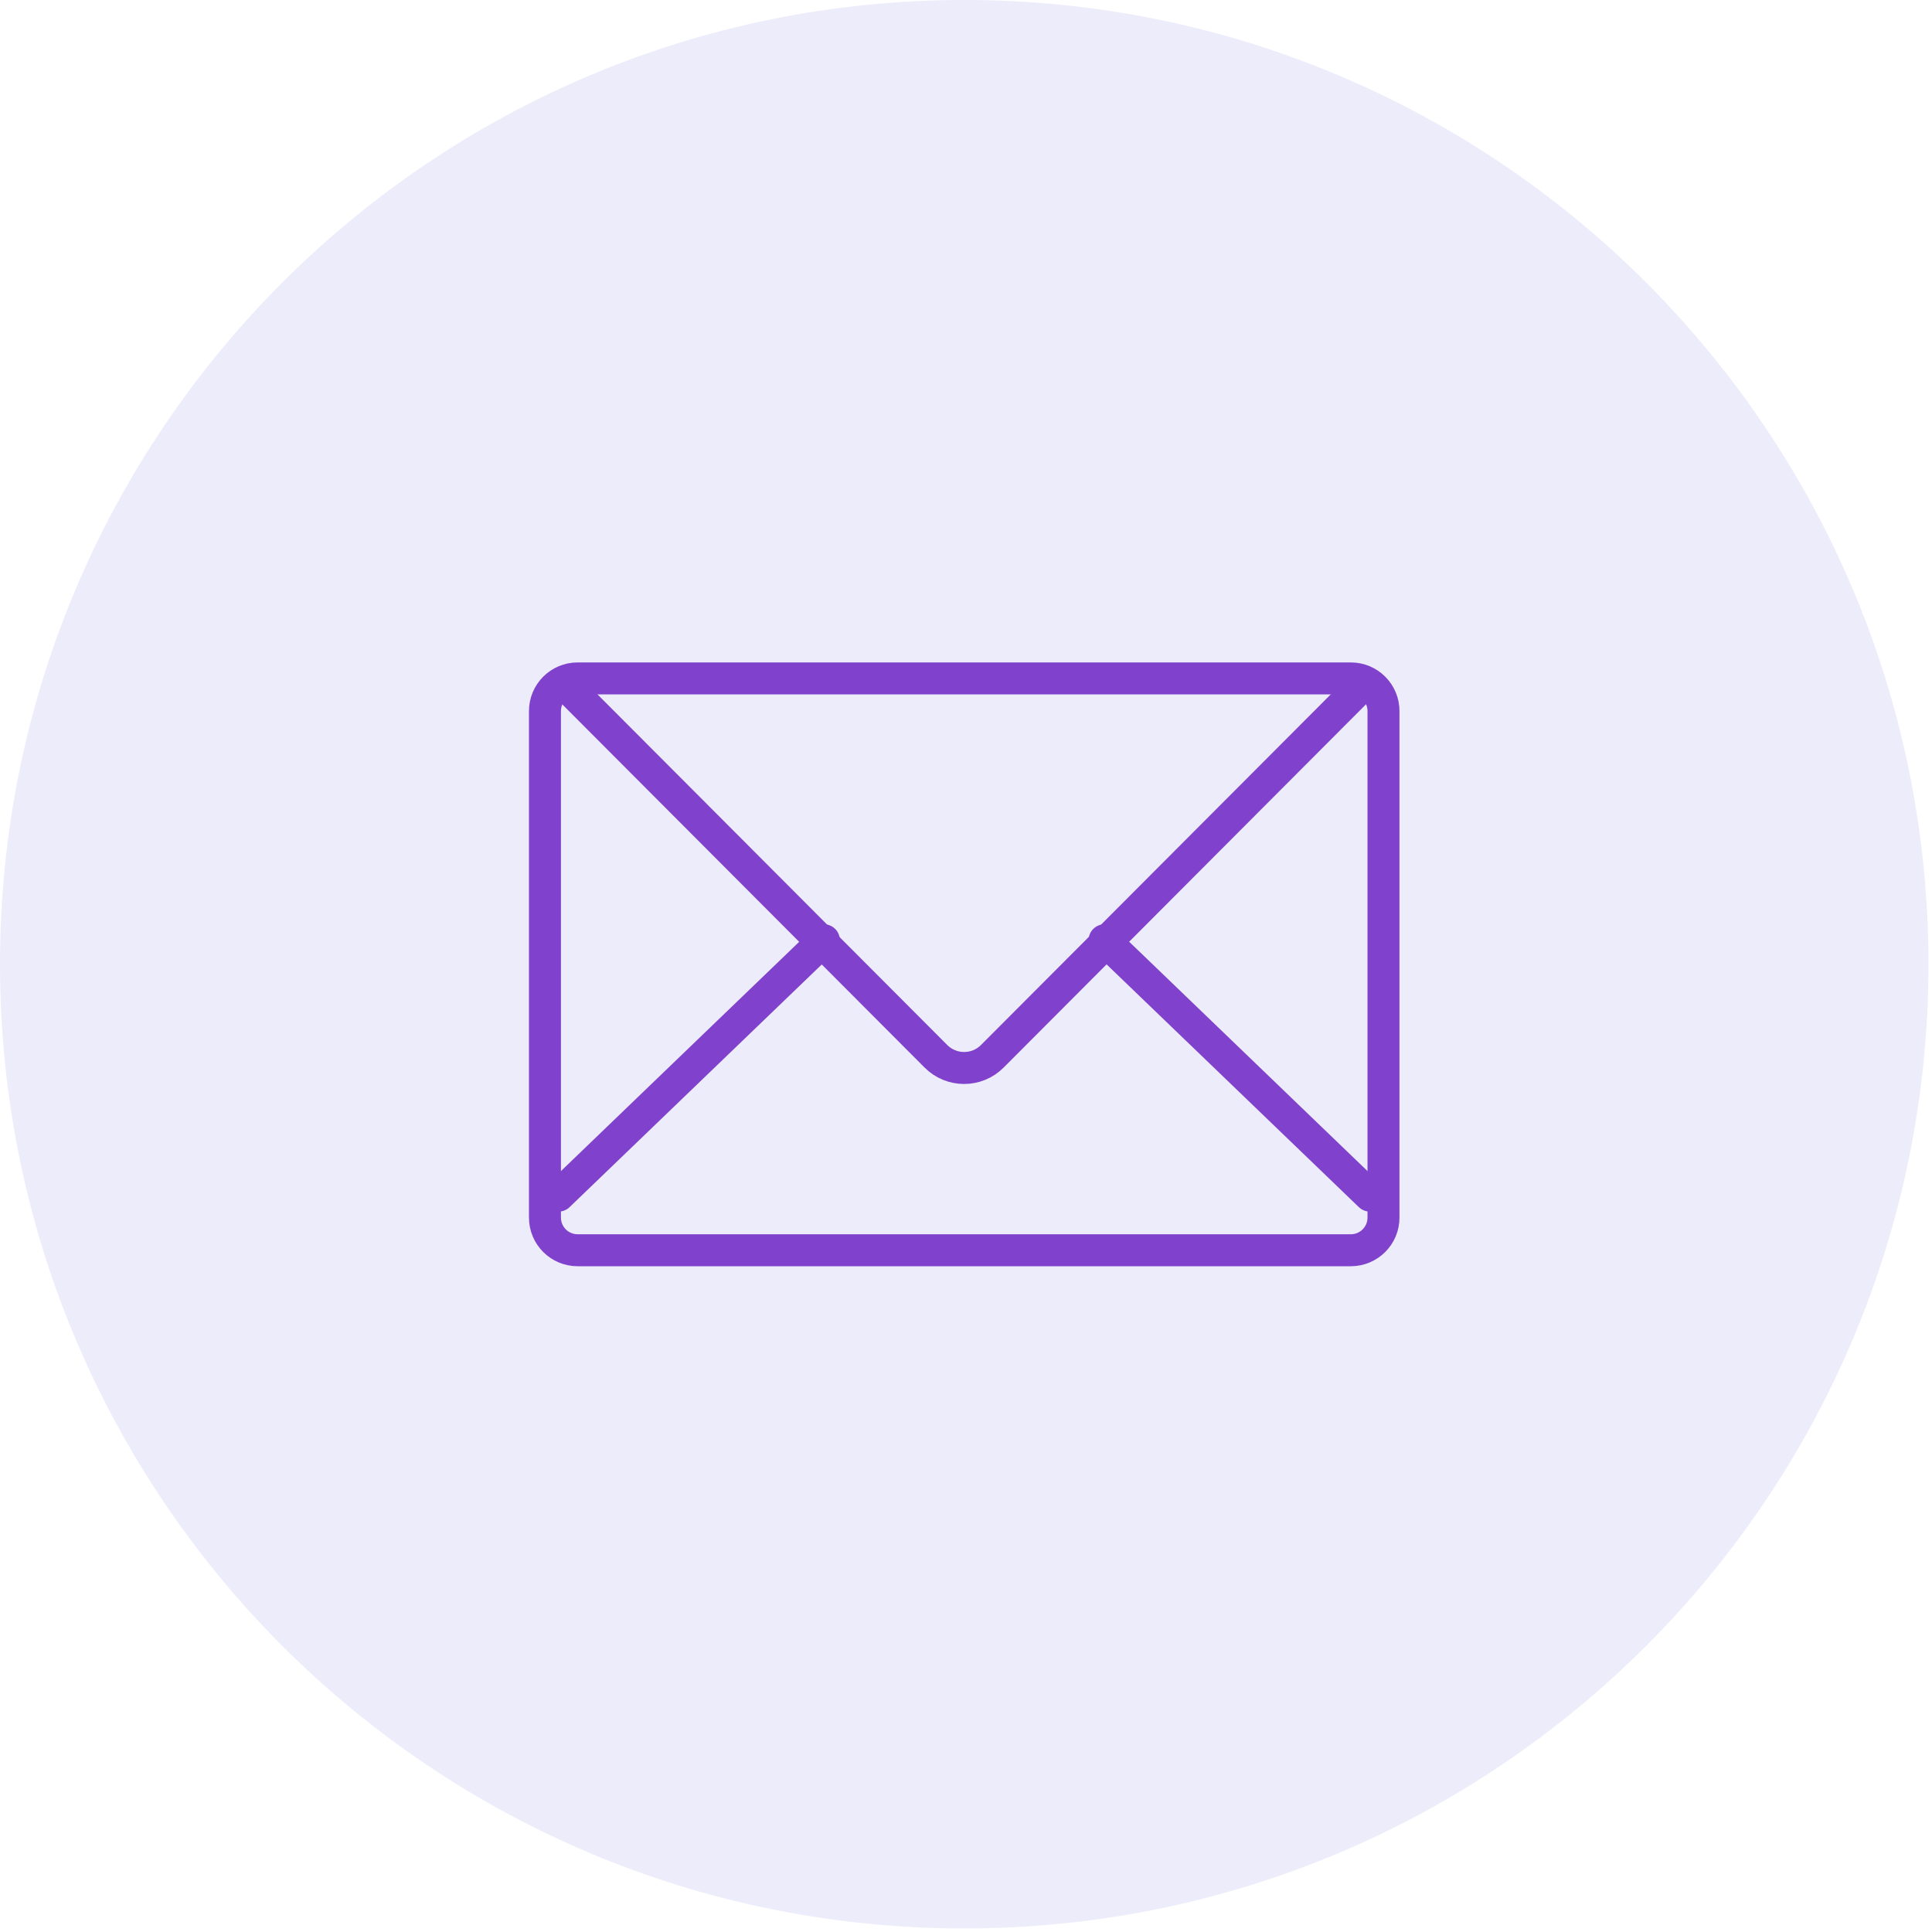 <svg width="87" height="87" viewBox="0 0 87 87" fill="none" xmlns="http://www.w3.org/2000/svg">
<path opacity="0.2" d="M43.42 86.84C67.4 86.84 86.84 67.4 86.84 43.42C86.84 19.44 67.4 0 43.42 0C19.44 0 0 19.44 0 43.42C0 67.4 19.44 86.84 43.42 86.84Z" fill="#A8A0E6"/>
<path d="M60.83 30.55H26.01C25.198 30.55 24.54 31.208 24.54 32.02V54.83C24.54 55.642 25.198 56.3 26.01 56.3H60.83C61.642 56.3 62.3 55.642 62.3 54.83V32.02C62.3 31.208 61.642 30.55 60.83 30.55Z" stroke="#8042CC" stroke-width="1.44" stroke-linecap="round" stroke-linejoin="round"/>
<path d="M25.69 31.07L42.14 47.56C42.84 48.27 43.99 48.27 44.69 47.56L61.14 31.07" stroke="#8042CC" stroke-width="1.44" stroke-linecap="round" stroke-linejoin="round"/>
<path d="M25.15 53.84L37.1 42.34" stroke="#8042CC" stroke-width="1.44" stroke-linecap="round" stroke-linejoin="round"/>
<path d="M61.69 53.84L49.74 42.34" stroke="#8042CC" stroke-width="1.44" stroke-linecap="round" stroke-linejoin="round"/>
</svg>
